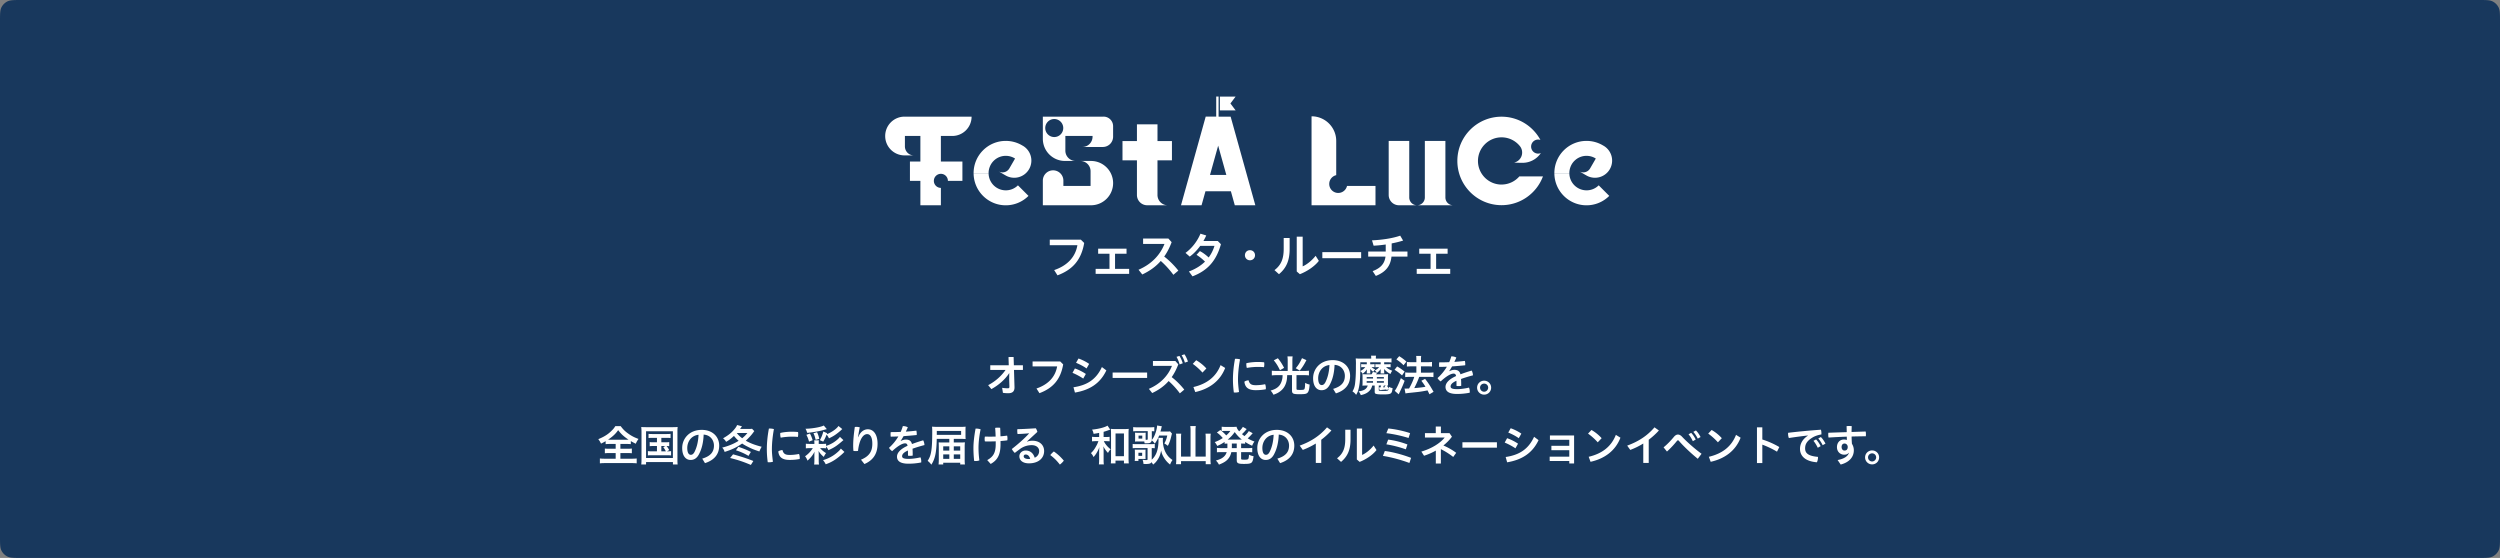 <svg xmlns="http://www.w3.org/2000/svg" width="932" height="208" fill="none"><rect width="100%" height="100%" fill="#808080" stroke="none"/><path fill="#18385D" d="M0 8.051C0 5.204 0 3.78.563 2.696A5 5 0 0 1 2.695.564C3.78 0 5.203 0 8.05 0h915.9c2.847 0 4.271 0 5.355.563a4.999 4.999 0 0 1 2.132 2.132C932 3.78 932 5.204 932 8.051V199.95c0 2.847 0 4.271-.563 5.355a4.997 4.997 0 0 1-2.132 2.132c-1.084.563-2.508.563-5.355.563H8.05c-2.847 0-4.271 0-5.355-.563a4.999 4.999 0 0 1-2.132-2.132C0 204.221 0 202.797 0 199.95V8.051Z"/><path fill="#fff" d="M528.154 100.237h5.166v-5.652h-4.23v-1.872h10.584v1.872h-4.284v5.652h5.256v1.872h-12.492v-1.872ZM516.598 93.775v-2.628a46.21 46.21 0 0 1-4.518.45l-.594-1.998c3.492-.144 7.614-.72 10.512-1.746l1.08 1.836c-1.332.414-2.79.774-4.266 1.062v3.024h5.886v1.89h-5.958c-.36 3.51-2.178 5.778-5.832 7.2l-1.188-1.782c3.006-1.152 4.446-2.772 4.788-5.418h-6.444v-1.89h6.534ZM492.964 93.991h14.472v2.268h-14.472v-2.268ZM478.564 88.735h2.214v4.122c0 4.176-1.188 7.056-3.978 9.36l-1.674-1.512c2.556-1.944 3.438-4.338 3.438-7.974v-3.996Zm4.86-.504h2.214v11.07c1.494-.648 3.348-2.07 4.824-3.942l1.206 1.89c-1.566 2.034-4.338 3.906-7.074 4.968l-1.17-1.008V88.231ZM465.982 93.271c1.08 0 1.89.81 1.89 1.89 0 1.044-.81 1.872-1.89 1.872a1.848 1.848 0 0 1-1.872-1.872c0-1.08.792-1.89 1.872-1.89ZM452.752 91.669h-5.31c-1.17 1.602-2.502 2.97-3.906 3.996l-1.584-1.386c2.43-1.764 4.446-4.41 5.58-7.164l2.16.666a24.344 24.344 0 0 1-1.044 2.052h5.328l1.188 1.206c-1.8 6.426-5.148 9.9-10.602 11.988l-1.332-1.818c2.448-.918 4.428-2.142 5.994-3.672a18.133 18.133 0 0 0-3.168-2.538l1.26-1.386c1.044.522 2.214 1.386 3.276 2.376a13.903 13.903 0 0 0 2.16-4.32ZM439.288 100.885l-1.854 1.566a32.28 32.28 0 0 0-4.698-5.166c-1.89 2.16-4.176 3.762-6.894 5.04l-1.404-1.764c4.716-2.016 8.028-5.4 9.684-9.63h-7.974v-2.016h9.414l1.224 1.368c-.774 2.07-1.692 3.834-2.772 5.364 1.872 1.422 3.744 3.312 5.274 5.238ZM408.454 100.237h5.166v-5.652h-4.23v-1.872h10.584v1.872h-4.284v5.652h5.256v1.872h-12.492v-1.872ZM402.946 89.347l1.242 1.224c-1.08 6.354-4.32 9.972-9.954 12.078l-1.242-1.962c4.824-1.638 7.902-4.788 8.658-9.27h-10.296v-2.07h11.592ZM406.718 60.005c4.556 0 8.251 3.7 8.251 8.26s-3.695 8.258-8.251 8.258H388.77v-9.19a3.834 3.834 0 0 1 3.829-3.833 3.834 3.834 0 0 1 3.83 3.834v1.99h10.137V63.84a3.838 3.838 0 0 0-2.934-3.73 3.802 3.802 0 0 0-.896-.104h3.982ZM436.9 59.784V52.58h-5.386v-6.22h-7.663v6.22h-5.386v7.203h5.386V72.69a3.83 3.83 0 0 0 3.829 3.834h7.66c-.309 0-.609-.04-.896-.104a3.834 3.834 0 0 1-2.934-3.73V59.784h5.39ZM458.702 38.574l1.939-2.573h-5.86v5.147h5.86l-1.939-2.574Z"/><path fill="#fff" d="M460.326 76.523h7.663l-9.207-33.04h-4.49V36h-.887v7.481h-3.921l-9.207 33.041h7.664l1.456-5.22h9.477l1.456 5.22h-.004Zm-9.238-11.302 3.043-10.924 3.043 10.924h-6.086ZM525.367 73.612v-21.07h-7.664V72.69a3.831 3.831 0 0 0 3.83 3.834h6.742a2.909 2.909 0 0 1-2.908-2.912Z"/><path fill="#fff" d="M538.845 73.612v-21.07h-7.663v21.07a2.912 2.912 0 0 1-2.909 2.912h13.48a2.909 2.909 0 0 1-2.908-2.912ZM374.963 70.959a6.421 6.421 0 0 1-6.416-6.425h-5.586c0 6.63 5.368 12.002 11.989 12.002a11.96 11.96 0 0 0 8.472-3.508l-3.934-3.938a6.391 6.391 0 0 1-4.525 1.869Z"/><path fill="#fff" d="m381.31 54.345-.396-.23a11.935 11.935 0 0 0-5.964-1.587c-6.621 0-11.989 5.373-11.989 12.002h5.586c0-.443.043-.878.13-1.295v-.017c.022-.1.044-.196.07-.296 0-.013.008-.026.013-.043.022-.087.048-.174.074-.261.008-.026.017-.048.026-.074.026-.074.048-.152.078-.226l.039-.105c.026-.06.048-.126.074-.187.017-.043.039-.087.057-.13a2.13 2.13 0 0 1 .069-.156c.026-.048.052-.1.074-.148l.065-.13c.031-.053.061-.11.091-.162.022-.034.04-.073.061-.108.035-.057.074-.113.109-.17.017-.03.039-.06.057-.091l.13-.183a.723.723 0 0 0 .048-.07c.048-.064.1-.125.148-.186.013-.017.026-.035.043-.052.052-.065.109-.13.165-.196l.035-.039c.061-.065.122-.13.187-.195l.026-.027c.07-.07.139-.134.209-.2l.013-.013c.069-.065.143-.13.221-.19l.013-.014a6.367 6.367 0 0 1 4.074-1.47h.013c1.147 0 2.225.305 3.16.835l.295.174-2.125 3.678a2.966 2.966 0 0 1-4.056 1.082l2.569 1.487.1.056a6.387 6.387 0 0 0 8.733-2.334 6.399 6.399 0 0 0-2.33-8.742l.005.013ZM591.471 70.959a6.421 6.421 0 0 1-6.416-6.425h-5.586c0 6.63 5.368 12.002 11.989 12.002a11.96 11.96 0 0 0 8.472-3.508l-3.934-3.938a6.391 6.391 0 0 1-4.525 1.869Z"/><path fill="#fff" d="m597.817 54.345-.395-.23a11.935 11.935 0 0 0-5.964-1.587c-6.621 0-11.989 5.373-11.989 12.002h5.586c0-.443.043-.878.13-1.295v-.017c.022-.1.043-.196.07-.296 0-.013.008-.026.013-.043.021-.087.047-.174.074-.261.008-.026.017-.048.026-.074.026-.074.047-.152.073-.226l.04-.105c.026-.06.047-.126.074-.187.017-.043.039-.087.056-.13.022-.052.043-.104.07-.156a157.667 157.667 0 0 1 .139-.278c.03-.053.061-.11.091-.161.022-.035.039-.074.061-.11.035-.056.074-.112.108-.169.018-.03.04-.06.057-.091l.13-.183a.578.578 0 0 0 .048-.07c.048-.064.1-.125.148-.186.013-.017.026-.035.044-.052.052-.065.108-.13.165-.196.013-.013.021-.026.034-.039.061-.065.122-.13.187-.195a.639.639 0 0 0 .026-.027c.07-.07.14-.134.209-.2l.013-.013c.074-.065.144-.13.222-.19l.013-.014a6.363 6.363 0 0 1 4.073-1.47h.013a6.38 6.38 0 0 1 3.16.835l.296.174-2.126 3.678a2.965 2.965 0 0 1-4.056 1.082l2.57 1.487.1.056a6.387 6.387 0 0 0 8.733-2.334 6.399 6.399 0 0 0-2.33-8.742l.008.013ZM502.164 69.325a3.354 3.354 0 0 1-6.624-.752 3.36 3.36 0 0 1 2.604-3.273V52.55c0-5.077-4.117-9.194-9.199-9.194v33.172h23.839v-7.203H502.16h.004ZM559.78 68.807c-4.855 0-8.794-3.943-8.794-8.803 0-4.86 3.939-8.803 8.794-8.803a8.72 8.72 0 0 1 4.482 1.23 8.898 8.898 0 0 1 2.295 1.97l.057.07a3.833 3.833 0 0 1-2.091 6.125c-.287.069 2.934.104 2.934.104h.148a8.23 8.23 0 0 0 6.833-3.643 2.617 2.617 0 0 1-3.638-2.413 2.62 2.62 0 0 1 3.469-2.478c-2.787-5.155-8.229-8.663-14.493-8.663-9.098 0-16.475 7.385-16.475 16.492 0 9.107 7.377 16.493 16.475 16.493 7.068 0 13.097-4.46 15.436-10.724h-8.803a8.762 8.762 0 0 1-6.633 3.03l.004.013ZM355.017 50.686c3.973 0 7.194-3.225 7.194-7.203h-24.995c-3.986 0-7.216 3.235-7.216 7.225 0 3.99 3.23 7.225 7.216 7.225h3.482c-.27 0-.53-.035-.783-.091a3.349 3.349 0 0 1-2.564-3.26v-3.9h5.768v9.537h-3.895v7.203h3.895v9.103h7.642v-6.482a2.618 2.618 0 0 1-2.617-2.62 2.62 2.62 0 0 1 2.617-2.622 2.62 2.62 0 0 1 2.617 2.621h5.408V60.22h-8.029v-9.537h4.26v.004ZM411.413 43.482H388.77v8.26c0 4.564 3.694 8.258 8.25 8.258h3.978c-.309 0-.609-.039-.896-.104a3.834 3.834 0 0 1-2.934-3.73v-5.485h10.137v.278a3.838 3.838 0 0 1-2.934 3.73c-.287.069-.587.104-.896.104h7.66a3.83 3.83 0 0 0 3.829-3.834v-3.921a3.558 3.558 0 0 0-3.555-3.56l.004.004Zm-18.388 7.611a3.359 3.359 0 0 1-3.356-3.36 3.359 3.359 0 0 1 3.356-3.36 3.359 3.359 0 0 1 3.356 3.36 3.359 3.359 0 0 1-3.356 3.36ZM697.926 167.921c1.456 0 2.608 1.136 2.608 2.592a2.588 2.588 0 0 1-2.608 2.608 2.602 2.602 0 0 1-2.624-2.608c0-1.456 1.168-2.592 2.624-2.592Zm0 1.088c-.832 0-1.52.656-1.52 1.504 0 .832.656 1.52 1.52 1.52.816 0 1.504-.688 1.504-1.52 0-.848-.656-1.504-1.504-1.504ZM689.283 168.849l-.064-.032c-.432.512-.992.688-1.728.688-1.36 0-2.672-1.024-2.672-2.816 0-1.6.992-2.832 2.608-2.832.384 0 .736.064 1.088.16a38.509 38.509 0 0 1-.032-1.232c-2.288.08-4.56.192-6.8.336a5.115 5.115 0 0 1-.112-1.12c0-.24.016-.464.048-.672 2.256-.08 4.544-.16 6.848-.224-.016-.752-.032-1.488-.064-2.24a9.406 9.406 0 0 1 1.92 0c-.032.72-.048 1.456-.064 2.176 1.776-.064 3.536-.112 5.264-.176.064.32.096.672.096 1.008 0 .272-.016.528-.048.768-1.744.016-3.52.048-5.296.096.016.912.048 1.808.128 2.72.448.688.704 1.536.704 2.416 0 2.544-1.744 4.496-4.896 5.312l-1.152-1.68c2.416-.448 3.776-1.376 4.224-2.656Zm-2.736-2.208c0 .864.528 1.328 1.056 1.328.832 0 1.232-.512 1.232-1.344 0-.72-.528-1.28-1.2-1.28-.672 0-1.088.528-1.088 1.296ZM676.051 164.353l.976-.544c.608.608 1.264 1.568 1.712 2.512l-1.072.608c-.48-1.008-1.04-1.904-1.616-2.576Zm1.792-.88.976-.544c.592.576 1.2 1.44 1.728 2.448l-1.056.592c-.448-.944-1.104-1.92-1.648-2.496Zm-3.856-1.056-.016-.064c-2.16.24-4.704.576-7.088.944a4.674 4.674 0 0 1-.288-1.632c0-.112 0-.224.016-.32 3.76-.448 7.92-.848 12.224-1.152.128.368.192.864.192 1.328 0 .16 0 .304-.016.448-1.12.16-2.352.56-3.232 1.088-2.16 1.296-2.832 2.528-2.832 4.112 0 1.76 1.136 2.832 4.784 3.152.016.08.016.176.016.256 0 .608-.176 1.344-.416 1.76-4.304-.336-6.288-2.336-6.288-5.008 0-1.744.848-3.568 2.944-4.912ZM656.995 159.297v4.544a30.593 30.593 0 0 1 6.336 2.816l-.864 1.728c-1.744-1.056-3.744-1.984-5.472-2.624v6.88h-2v-13.344h2ZM636.819 161.649l1.28-1.36a15.392 15.392 0 0 1 3.792 3.072l-1.456 1.536a22.148 22.148 0 0 0-3.616-3.248Zm.928 10.512-.688-1.872c5.088-1.2 8.464-3.872 10.128-8.176l1.712 1.056c-1.856 4.864-5.904 7.824-11.152 8.992ZM621.443 168.337l-1.264-1.568c1.392-1.12 2.752-2.56 3.856-3.904.48-.576.992-.864 1.504-.864.496 0 1.008.256 1.488.768 1.776 1.904 4.72 4.512 7.312 6.4l-1.408 1.872c-2.528-2.048-5.408-4.784-6.96-6.608-.16-.192-.288-.288-.416-.288-.144 0-.288.112-.448.304-.912 1.152-2.384 2.752-3.664 3.888Zm8.032-6.432.992-.544c.592.592 1.248 1.568 1.696 2.496l-1.072.624c-.48-1.008-1.04-1.92-1.616-2.576Zm1.792-.896.976-.544c.592.576 1.216 1.456 1.728 2.464l-1.056.592c-.448-.96-1.104-1.92-1.648-2.512ZM614.645 163.937v8.64h-2.032v-7.232a27.807 27.807 0 0 1-4.848 2.384l-1.152-1.6c4.064-1.488 7.408-3.568 10.176-6.816l1.648 1.168a27.422 27.422 0 0 1-3.792 3.456ZM592.021 161.649l1.279-1.36a15.396 15.396 0 0 1 3.793 3.072l-1.457 1.536a22.144 22.144 0 0 0-3.615-3.248Zm.927 10.512-.688-1.872c5.088-1.2 8.464-3.872 10.128-8.176l1.713 1.056c-1.856 4.864-5.905 7.824-11.153 8.992ZM585.029 167.841h-6.672v-1.648h6.672v-2.24h-7.216v-1.616h9.008v10.448h-1.792v-.928h-7.312v-1.616h7.312v-2.4ZM562.277 161.249l.912-1.6c1.28.448 2.752 1.152 3.968 2.016l-.96 1.696c-1.248-.896-2.704-1.6-3.92-2.112Zm-1.328 3.744.896-1.632c1.296.432 2.864 1.216 4.08 2.048l-.976 1.728c-1.232-.848-2.784-1.648-4-2.144Zm.912 7.36-.544-1.984c5.008-.736 8.464-2.864 10.592-7.536l1.664 1.248c-2.32 4.944-6.32 7.36-11.712 8.272ZM545.188 164.881h12.864v2.016h-12.864v-2.016ZM537.157 167.441v5.376h-1.888v-4.832a23.34 23.34 0 0 1-4.384 1.92l-1.008-1.552c3.984-1.184 6.992-3.136 8.704-5.232h-7.36v-1.648h4.032v-2.464h1.92v2.464h3.2l.912 1.328c-.88 1.2-1.968 2.304-3.184 3.28 1.536.64 3.328 1.632 4.768 2.736l-1.104 1.536a27.541 27.541 0 0 0-4.608-2.912ZM516.837 161.489l.72-1.744c2.352.208 5.504.848 8.128 1.728l-.576 1.808c-2.576-.816-5.712-1.488-8.272-1.792Zm0 4.16.672-1.76c2.128.24 4.784.88 7.184 1.808l-.592 1.808c-2.432-.848-5.008-1.504-7.264-1.856Zm-1.28 4.304.704-1.824c2.928.368 6.56 1.328 9.792 2.56l-.624 1.904c-3.312-1.232-6.816-2.144-9.872-2.64ZM501.509 160.209h1.968v3.664c0 3.712-1.056 6.272-3.536 8.32l-1.488-1.344c2.272-1.728 3.056-3.856 3.056-7.088v-3.552Zm4.32-.448h1.968v9.84c1.328-.576 2.976-1.84 4.288-3.504l1.072 1.68c-1.392 1.808-3.856 3.472-6.288 4.416l-1.04-.896v-11.536ZM492.562 163.937v8.64h-2.032v-7.232a27.807 27.807 0 0 1-4.848 2.384l-1.152-1.6c4.064-1.488 7.408-3.568 10.176-6.816l1.648 1.168a27.422 27.422 0 0 1-3.792 3.456ZM477.217 172.657l-1.024-1.68c3.056-.912 4.368-2.448 4.368-4.864 0-1.936-1.264-3.92-3.84-4.096-.112 3.072-.752 5.408-1.68 7.2-.816 1.648-1.904 2.256-3.184 2.256-1.76 0-3.136-1.44-3.136-4.464 0-3.504 2.688-6.752 7.28-6.752 4.032 0 6.512 2.544 6.512 5.872s-1.952 5.456-5.296 6.528Zm-3.904-4.176c.832-1.664 1.376-3.712 1.504-6.4-2.864.32-4.208 2.752-4.208 4.912 0 2 .704 2.56 1.296 2.56.512 0 .944-.208 1.408-1.072ZM456.53 165.425v-.688c-.912.64-1.504.96-2.752 1.52a5.982 5.982 0 0 0-.928-1.44c1.2-.448 1.936-.832 3.008-1.52-.896-1.008-1.424-1.504-2.208-2.048l1.296-.944c.256.208.256.208.496.4v-1.632c.304.048.736.08 1.28.08h2.912c.736 0 .976-.016 1.344-.064.16.624.368.992.976 1.712.512-.496.608-.592.912-.992.224-.288.272-.336.336-.464.08-.144.08-.144.128-.208l1.44.816a16.22 16.22 0 0 0-.608.72c-.288.32-.768.816-1.152 1.168.416.352.576.48.912.736.688-.608 1.264-1.28 1.632-1.872l1.456.8c-.096.096-.128.144-.448.496-.416.48-.864.928-1.408 1.424.848.496 1.36.752 2.512 1.184-.352.464-.464.656-.88 1.568-1.296-.608-1.744-.864-2.592-1.424v.672c-.48-.048-.752-.064-1.504-.064v1.696h2.48c.784 0 1.184-.016 1.664-.096v1.664c-.48-.064-.944-.08-1.664-.08h-2.48v2.336c0 .32.016.368.24.416.208.064.48.08 1.008.08.864 0 1.248-.08 1.408-.304.144-.176.24-.688.288-1.568.608.32 1.088.464 1.696.56-.336 2.656-.624 2.88-3.632 2.88-2.128 0-2.64-.256-2.64-1.36v-3.04h-2.016c-.208.944-.512 1.632-.976 2.256-.784 1.04-1.712 1.664-3.648 2.416-.288-.592-.624-1.024-1.12-1.536 1.472-.416 2.208-.768 2.912-1.392.544-.496.864-.992 1.104-1.744h-2c-.72 0-1.136.016-1.648.08v-1.664c.48.08.88.096 1.648.096h2.24c.016-.208.016-.32.016-.48v-1.216c-.48.016-.656.032-1.04.064Zm2.144-4.768h-2.288c-.288 0-.608.016-.928.064.816.688 1.168 1.024 1.68 1.6.672-.592 1.072-1.024 1.536-1.664Zm.56 4.704v1.344c0 .144-.016.192-.016.352h1.84v-1.696h-1.824Zm-1.152-1.472h4.88c-1.104-.896-1.792-1.632-2.656-2.816-.864 1.216-1.536 1.92-2.64 2.816h.416ZM443.841 170.209v-9.776c0-.592-.032-1.104-.112-1.584h2.064c-.08.528-.112.976-.112 1.584v9.776h3.809v-7.04c0-.608-.033-1.04-.081-1.504h1.952c-.064.544-.095.976-.095 1.504v7.936c0 .72.032 1.296.112 1.936h-1.888v-1.12h-9.201v1.12h-1.872c.064-.608.096-1.104.096-1.888v-7.936c0-.528-.032-1.072-.096-1.552h1.953c-.064.432-.081.848-.081 1.536v7.008h3.552ZM431.826 163.249h1.728a5.576 5.576 0 0 0-.048.816c0 2.176.576 4.112 1.648 5.584.512.688.976 1.136 1.952 1.84-.496.752-.56.88-.896 1.696a9.133 9.133 0 0 1-2.176-2.384c-.64-1.008-.928-1.712-1.152-2.816-.32 1.488-.624 2.32-1.264 3.296-.528.832-.992 1.344-1.744 1.92a4.545 4.545 0 0 0-.624-.912c-.16.352-.336.464-.784.576-.272.064-.736.112-1.264.112-.192 0-.448 0-.912-.032-.048-.608-.112-.928-.336-1.552.512.08 1.056.128 1.376.128.384 0 .48-.064.48-.352v-4.128h-4.048c-.704 0-1.072.016-1.504.064v-1.6c.448.064.784.08 1.52.08h5.088c.752 0 1.216-.032 1.632-.08v1.6a16.461 16.461 0 0 0-1.136-.064v4.336a6.801 6.801 0 0 0 1.792-2.624c.48-1.232.736-2.848.736-4.608a4.68 4.68 0 0 0-.064-.896Zm3.328-.88h-3.024c-.48 1.248-.928 2.08-1.616 3.008-.384-.544-.736-.912-1.152-1.216-.112.496-.256.72-.576.896-.288.16-.672.208-1.568.208-.112 0-.304 0-.528-.016a6.419 6.419 0 0 0-.096-.656c-.128-.016-.224-.016-.288-.016h-1.936c-.56 0-.928.016-1.248.048.032-.336.048-.672.048-1.184v-.976c0-.496-.016-.848-.048-1.168.32.032.688.048 1.248.048h1.52c.576 0 .928-.016 1.232-.048-.032.352-.032.544-.032 1.04v1.6c.176.016.304.016.352.016.352 0 .432-.064.432-.336v-2.88h-3.936c-.688 0-1.056.016-1.488.064v-1.584c.432.064.928.096 1.696.096h4.384c.768 0 1.328-.032 1.792-.096v1.584a11.528 11.528 0 0 0-.928-.064v2.96c0 .112 0 .192-.016.336.672-.8 1.168-1.808 1.584-3.216.272-.912.384-1.552.4-2.192l1.776.288c-.08.224-.112.368-.192.736-.048.208-.176.72-.336 1.232h2.336c.656 0 .96-.016 1.248-.064l.72.832c-.064.192-.064.192-.24.896-.352 1.552-.736 2.608-1.296 3.664-.704-.544-.848-.64-1.328-.896.544-.944.864-1.776 1.104-2.944Zm-10.704.016v1.136h1.392v-1.136h-1.392Zm-.048 9.44h-1.392c.064-.336.08-.704.08-1.28v-1.76c0-.512-.016-.832-.048-1.184.336.032.576.048 1.248.048h1.552c.672 0 .912-.016 1.232-.048-.016.288-.032.544-.032 1.088v1.376c0 .624 0 .784.032 1.056-.256-.016-.48-.032-.944-.032h-1.728v.736Zm0-3.04v1.152h1.392v-1.152h-1.392ZM409.762 162.913v-1.536c-.624.128-.992.192-2.064.368-.144-.688-.256-1.008-.576-1.584 2.384-.224 4.8-.848 5.76-1.488l1.008 1.488-.08.032c-.128.048-.128.048-.336.112-.016 0-.08.032-.176.064-.448.176-1.44.496-1.872.608v1.936h.912c.624 0 .976-.016 1.328-.08v1.696c-.4-.048-.768-.064-1.344-.064h-.8c.208.448.32.64.64 1.104.608.8 1.072 1.28 1.904 1.936-.464.448-.56.56-1.008 1.344-.752-.8-1.216-1.472-1.728-2.464.064.56.096 1.12.096 2v2.752c0 .96.016 1.456.096 1.984h-1.856c.064-.56.096-1.024.096-1.984v-2.608c0-.432.016-.768.08-1.856-.288.848-.496 1.28-1.088 2.288-.272.448-.496.752-1.072 1.44-.272-.608-.496-.944-.976-1.488.736-.656 1.344-1.472 1.952-2.608.432-.784.432-.784.832-1.84h-.944c-.592 0-1.008.032-1.44.08v-1.712c.448.064.816.08 1.456.08h1.2Zm6.096 8.8v1.04h-1.744c.048-.496.08-1.12.08-1.84v-9.376c0-.688-.032-1.2-.08-1.664.496.064.848.08 1.552.08h3.584c.64 0 1.072-.016 1.552-.08-.064.464-.08.928-.08 1.664v9.216c0 .816.032 1.488.096 2h-1.808v-1.04h-3.152Zm.016-10.128v8.48h3.136v-8.48h-3.136ZM391.538 169.649c.384-.464.848-.96 1.344-1.344 1.504 1.072 2.448 1.936 3.712 3.424a7.545 7.545 0 0 1-1.472 1.472c-1.216-1.552-2.16-2.48-3.584-3.552ZM382.833 164.609l.032.048a5.811 5.811 0 0 1 2.048-.352c2.624 0 4.336 1.568 4.336 3.84 0 2.608-2.048 4.592-5.664 4.592-2.32 0-3.568-1.136-3.568-2.64 0-1.072.912-2.144 2.336-2.144 1.68 0 2.88.992 3.376 2.688.928-.384 1.664-1.248 1.664-2.512 0-1.2-1.024-2.176-2.768-2.176-1.616 0-3.12.496-4.448 1.488-.56.416-1.232.912-1.856 1.408-.384-.336-.848-.928-1.12-1.456 2.272-1.76 4.656-3.856 6.448-5.808l-.016-.048a77.714 77.714 0 0 1-4.288.272 6.325 6.325 0 0 1-.08-1.808c2.032-.048 4.368-.176 6.88-.336.256.336.464.848.592 1.344l-3.904 3.6Zm1.216 6.464c-.272-1.072-.928-1.632-1.664-1.632-.464 0-.752.288-.752.688 0 .544.64.992 1.808.992.24 0 .464-.016.608-.048ZM371.202 165.569v-1.04c-.88.032-1.76.048-2.624.048-.48 0-.944 0-1.408-.016a3.946 3.946 0 0 1-.096-.896c0-.304.032-.608.096-.912.656.016 1.312.032 1.984.032.672 0 1.344-.016 2.016-.032a54.66 54.66 0 0 0-.176-3.232 5.677 5.677 0 0 1 1.024-.096c.272 0 .544.016.848.064.064 1.088.096 2.096.112 3.168a38.144 38.144 0 0 0 2.48-.256c.08.304.128.656.128 1.024 0 .256-.016.512-.064.736-.816.112-1.664.192-2.528.256v1.2c0 3.92-1.12 5.92-3.664 7.344l-1.296-1.44c2.272-1.248 3.168-2.752 3.168-5.952Zm-7.504-5.792h.224c.544 0 1.12.096 1.648.272-.544 2.608-.784 5.104-.784 6.88 0 1.792.144 3.28.32 4.704-.384.16-.88.24-1.344.24-.208 0-.4-.016-.592-.048a42.219 42.219 0 0 1-.272-4.864c0-1.904.288-4.48.8-7.184ZM353.906 164.961v-1.344h-4.688c-.096 4.992-.608 7.472-2.016 9.616a6.49 6.49 0 0 0-1.376-1.424c.8-1.264 1.136-2.192 1.376-3.824.24-1.568.336-3.68.336-7.152 0-.784-.016-1.232-.08-1.776.512.048 1.12.08 2.048.08h8.672c.768 0 1.28-.016 1.808-.08-.032.4-.048.688-.048 1.408v1.84c0 .592.016 1.056.048 1.36a27.042 27.042 0 0 0-1.712-.048h-2.704v1.344h2.272c.816 0 1.424-.016 1.872-.064a17.39 17.39 0 0 0-.08 1.824v4.608c0 .848.032 1.344.096 1.824h-1.76v-.64h-6.336v.64h-1.744c.064-.496.096-1.136.096-1.936v-4.576c0-.512-.016-1.248-.048-1.728.544.032.992.048 1.808.048h2.16Zm0 1.44h-2.272v1.584h2.272v-1.584Zm0 2.992h-2.272v1.664h2.272v-1.664Zm1.664 1.664h2.4v-1.664h-2.4v1.664Zm0-3.072h2.4v-1.584h-2.4v1.584Zm-6.336-5.872h9.072v-1.456h-9.072v1.456ZM335.762 164.353l.048.048c.624-.352 1.36-.528 1.872-.528 1.312 0 2 .512 2.304 1.664a58.021 58.021 0 0 1 4.176-1.392c.288.496.448 1.168.48 1.776a52.156 52.156 0 0 0-4.448 1.36c.048.8.064 1.632.064 2.56-.32.064-.64.096-.976.096-.272 0-.544-.016-.784-.064 0-.752 0-1.344-.032-1.92-1.792.8-2.16 1.52-2.16 2.144 0 .592.528.976 2.368.976 1.376 0 2.992-.224 4.48-.576.192.416.288.96.288 1.504 0 .128 0 .272-.016.4a23.82 23.82 0 0 1-4.752.464c-2.928 0-4.272-.928-4.272-2.624 0-1.264 1.024-2.752 3.936-4.048-.112-.656-.368-.912-.944-.912-.96 0-2.608.88-4.8 2.912-.448-.304-.896-.752-1.168-1.248a18.065 18.065 0 0 0 3.488-4.24c-.992.048-1.936.064-2.848.08a4.922 4.922 0 0 1-.064-.848c0-.288.016-.592.064-.848 1.2 0 2.448-.016 3.712-.08.32-.688.576-1.424.8-2.16h.096c.56 0 1.232.144 1.76.448-.224.544-.48 1.088-.736 1.616a79.246 79.246 0 0 0 3.92-.368c.096.368.144.784.144 1.216 0 .128 0 .272-.016.416-1.6.16-3.264.304-4.896.416-.368.64-.72 1.248-1.088 1.76ZM322.258 172.993l-1.28-1.616c3.12-1.296 4.224-3.12 4.224-5.968 0-2.448-.8-3.568-1.92-3.568-1.088 0-2.08 1.024-2.72 2.928a16.164 16.164 0 0 0-.688 3.328c-.272.048-.56.064-.848.064-.304 0-.592-.016-.864-.064a19.21 19.21 0 0 1-.096-2.064c0-1.648.192-4 .608-6.848.176-.032.384-.048.608-.048.416 0 .88.064 1.232.176-.336 1.68-.528 2.816-.624 3.648h.08c.688-1.92 2.096-2.928 3.552-2.928 2.112 0 3.632 1.92 3.632 5.392 0 3.6-1.504 6.096-4.896 7.568ZM307.97 166.465v.688c-.4-.064-.72-.08-1.408-.08h-.832c.864.912 1.312 1.296 2.224 1.84-.384.528-.544.8-.848 1.424-.928-.8-1.44-1.36-1.952-2.24.048.592.064 1.024.064 1.408v2.16c0 .624.032 1.072.096 1.504h-1.808c.064-.448.096-.848.096-1.52v-1.872c0-.608 0-.608.064-1.392-.656 1.28-1.392 2.224-2.624 3.344-.288-.736-.48-1.072-.912-1.632a10.363 10.363 0 0 0 1.616-1.392c.544-.592.96-1.136 1.264-1.632h-1.12c-.656 0-1.04.016-1.472.08v-1.744c.4.064.704.08 1.472.08h1.712v-.208c0-.528-.016-.784-.08-1.136h1.776c-.064.304-.08.576-.08 1.136v.208h1.36c.688 0 1.024-.016 1.392-.064v.816c1.632-.56 2.848-1.232 4.016-2.208.528-.448.88-.8 1.136-1.168l1.312 1.216c-.128.096-.288.24-.608.512-.448.4-1.52 1.264-2.032 1.616-.848.592-1.568.992-2.96 1.616-.32-.64-.496-.944-.864-1.36Zm4.608-7.664 1.424 1.152c-.272.24-.272.24-.56.512a19.427 19.427 0 0 1-1.648 1.344c-.848.624-1.408.944-2.752 1.616-.288-.608-.56-1.04-.88-1.392-.496 1.216-.752 1.76-1.264 2.608l-1.248-.544c.656-1.216.96-1.984 1.28-3.232l1.44.624-.144.384c1.792-.688 3.744-2.064 4.352-3.072Zm-5.472-.176 1.136 1.36c-.352.08-.352.08-1.872.496-1.52.368-2.88.608-5.44.896-.256-.784-.352-1.024-.64-1.568.112.016.192.016.256.016 1.296 0 3.744-.32 5.04-.672.736-.192 1.136-.32 1.52-.528Zm-6.496 3.472 1.344-.48c.448.864.688 1.472 1.008 2.496l-1.36.528c-.288-1.056-.528-1.696-.992-2.544Zm12.864 5.136 1.328 1.248c-.224.208-.256.24-.56.544-.672.64-1.872 1.632-2.752 2.224-1.2.816-2.16 1.296-3.664 1.84a6.3 6.3 0 0 0-.992-1.536c1.984-.592 3.744-1.536 5.232-2.832.72-.608 1.088-.992 1.408-1.488Zm-8.048-3.632-1.36.368c-.256-1.168-.432-1.696-.816-2.448l1.344-.4c.448.992.592 1.408.832 2.48ZM286.642 159.777c.128-.016.272-.016.416-.016.464 0 .96.064 1.456.208-.56 3.104-.752 5.584-.752 7.6 0 1.248.16 2.928.384 4.576a5.243 5.243 0 0 1-1.408.192c-.192 0-.368-.016-.528-.032a37.522 37.522 0 0 1-.336-4.72c0-2.192.192-4.672.768-7.808Zm11.232 9.456c.176.368.272.96.272 1.44 0 .16-.016.32-.032.448a19.7 19.7 0 0 1-3.728.336c-2.752 0-4-1.008-4.24-3.168.384-.288 1.04-.496 1.568-.512.352 1.488 1.184 1.824 2.688 1.824.96 0 2.16-.096 3.472-.368Zm-6.992-7.824c1.28-.32 2.992-.464 4.304-.464.784 0 1.68.048 2.32.128.048.208.064.464.064.736 0 .384-.048.768-.128 1.088-.576-.08-1.392-.112-2.224-.112-1.264 0-2.896.128-4.16.384-.128-.368-.192-.864-.192-1.36 0-.128 0-.272.016-.4ZM280.354 159.841l.848.88c-.08.096-.08.096-.384.512-.64.912-1.76 2.128-2.784 3.056 1.552.912 3.504 1.664 5.92 2.256a11.892 11.892 0 0 0-.864 1.76c-1.984-.656-2.704-.944-4.144-1.664-1.024-.512-1.68-.88-2.272-1.296-2.128 1.472-3.792 2.272-6.544 3.136-.16-.656-.416-1.088-.896-1.616 2.24-.544 4.288-1.376 6.128-2.528-.624-.528-1.024-.96-1.744-1.824-1.136 1.056-1.872 1.616-2.928 2.208-.272-.512-.64-.928-1.136-1.328 1.92-1.072 3.2-2.08 4.304-3.456.512-.624.752-1.024.928-1.488l1.808.464c-.304.464-.416.624-.72 1.008h3.088c.608 0 1.024-.016 1.392-.08Zm-5.68 1.584c.56.736 1.088 1.248 2.016 1.952.88-.736 1.216-1.056 1.936-1.952h-3.952Zm5.248 7.056-.88 1.472c-1.552-.912-2.912-1.52-4.688-2.096l.928-1.28c2.192.752 3.072 1.12 4.64 1.904Zm.928 3.376-.928 1.472c-2.864-1.216-4.752-1.84-7.744-2.592l1.104-1.36c2.944.8 5.392 1.6 7.568 2.48ZM262.818 172.657l-1.024-1.68c3.056-.912 4.368-2.448 4.368-4.864 0-1.936-1.264-3.92-3.84-4.096-.112 3.072-.752 5.408-1.68 7.2-.816 1.648-1.904 2.256-3.184 2.256-1.76 0-3.136-1.44-3.136-4.464 0-3.504 2.688-6.752 7.28-6.752 4.032 0 6.512 2.544 6.512 5.872s-1.952 5.456-5.296 6.528Zm-3.904-4.176c.832-1.664 1.376-3.712 1.504-6.4-2.864.32-4.208 2.752-4.208 4.912 0 2 .704 2.56 1.296 2.56.512 0 .944-.208 1.408-1.072ZM244.914 163.233h-1.728c-.672 0-.976.016-1.408.08v-1.584c.416.064.72.08 1.408.08h5.328c.72 0 1.072-.016 1.472-.08v1.584c-.432-.064-.752-.08-1.456-.08h-1.984v1.648h1.6c.688 0 .976-.016 1.344-.08v1.552a6.28 6.28 0 0 0-1.008-.08c.384.448.72.96.992 1.52l-.848.464c.768 0 1.072-.016 1.552-.08v1.616c-.448-.064-.864-.08-1.488-.08h-5.68c-.704 0-1.04.016-1.472.08v-1.616c.448.064.784.08 1.472.08h1.904v-1.984h-1.344c-.672 0-.96.016-1.36.08v-1.552c.368.064.656.08 1.36.08h1.344v-1.648Zm1.632 3.04v1.984h1.68c-.32-.656-.592-1.104-.976-1.568l.816-.416h-1.52Zm-7.392 4.848v-10.048c0-.688-.032-1.264-.096-1.888.512.048.992.064 1.84.064h9.888c.768 0 1.264-.016 1.84-.08-.064.576-.08 1.088-.08 1.888v10.064c0 1.056.016 1.552.08 2.032h-1.76v-.896H240.85v.896h-1.792c.064-.464.096-.992.096-2.032Zm1.696-10.352v9.968h10v-9.968h-10ZM229.522 165.505h-2.032c-.768 0-1.296.032-1.712.08v-1.12c-.752.432-1.04.592-1.712.912-.464-.896-.464-.896-1.024-1.664 1.488-.592 2.752-1.28 3.776-2.08.528-.4 1.248-1.088 1.744-1.632.32-.368.48-.592.832-1.136h2c.88 1.2 1.648 1.952 2.8 2.768 1.296.928 2.336 1.456 3.84 2-.56.816-.752 1.152-1.008 1.792a20.933 20.933 0 0 1-1.856-.992v1.152c-.448-.048-.944-.08-1.664-.08h-2.224v1.792h2.56c.8 0 1.312-.032 1.712-.08v1.76c-.432-.048-.96-.08-1.728-.08h-2.544v2.112h4.08c.848 0 1.52-.032 2-.096v1.824a16.607 16.607 0 0 0-1.968-.096h-9.792c-.8 0-1.44.032-1.968.096v-1.824c.448.064 1.12.096 2 .096h3.888v-2.112h-2.304c-.768 0-1.296.032-1.728.08v-1.76c.48.064.96.08 1.728.08h2.304v-1.792Zm-2.16-1.584h6.224c.32 0 .432 0 .736-.016-1.728-1.136-2.736-2.064-3.872-3.552-.912 1.344-2.032 2.4-3.776 3.552.304.016.448.016.688.016ZM553.287 141.921c1.456 0 2.608 1.136 2.608 2.592a2.588 2.588 0 0 1-2.608 2.608 2.602 2.602 0 0 1-2.624-2.608c0-1.456 1.168-2.592 2.624-2.592Zm0 1.088c-.832 0-1.52.656-1.52 1.504 0 .832.656 1.52 1.52 1.52.816 0 1.504-.688 1.504-1.52 0-.848-.656-1.504-1.504-1.504ZM540.247 138.353l.048.048c.624-.352 1.36-.528 1.872-.528 1.312 0 2 .512 2.304 1.664a58.021 58.021 0 0 1 4.176-1.392c.288.496.448 1.168.48 1.776a52.156 52.156 0 0 0-4.448 1.36c.048.8.064 1.632.064 2.56-.32.064-.64.096-.976.096-.272 0-.544-.016-.784-.064 0-.752 0-1.344-.032-1.92-1.792.8-2.16 1.52-2.16 2.144 0 .592.528.976 2.368.976 1.376 0 2.992-.224 4.48-.576.192.416.288.96.288 1.504 0 .128 0 .272-.016.4a23.82 23.82 0 0 1-4.752.464c-2.928 0-4.272-.928-4.272-2.624 0-1.264 1.024-2.752 3.936-4.048-.112-.656-.368-.912-.944-.912-.96 0-2.608.88-4.8 2.912-.448-.304-.896-.752-1.168-1.248a18.065 18.065 0 0 0 3.488-4.24c-.992.048-1.936.064-2.848.08a4.922 4.922 0 0 1-.064-.848c0-.288.016-.592.064-.848 1.2 0 2.448-.016 3.712-.08.32-.688.576-1.424.8-2.16h.096c.56 0 1.232.144 1.76.448-.224.544-.48 1.088-.736 1.616a79.246 79.246 0 0 0 3.92-.368c.096.368.144.784.144 1.216 0 .128 0 .272-.016.416-1.6.16-3.264.304-4.896.416-.368.64-.72 1.248-1.088 1.76ZM523.959 146.673l-.336-1.824c.24.016.352.016.528.016.24 0 .624-.016 1.152-.032.8-1.408 1.456-2.832 1.936-4.336h-1.68c-.64 0-1.2.032-1.696.096v-1.76c.448.064.976.096 1.712.096h2.448v-2.352h-1.872c-.624 0-1.152.032-1.664.08v-1.728c.4.064.944.096 1.68.096h1.856v-.688c0-.848-.016-1.248-.08-1.648h1.872c-.064.464-.08.832-.08 1.648v.688h2.512c.672 0 1.12-.032 1.6-.096v1.728c-.432-.064-.864-.08-1.584-.08h-2.528v2.352h3.024c.64 0 1.152-.032 1.632-.096v1.76a12.277 12.277 0 0 0-1.632-.096h-3.68c-.096.272-.096.272-.32.864-.32.832-.752 1.792-1.376 3.04l-.144.288c2.112-.176 3.152-.304 4.176-.512-.496-.816-.784-1.232-1.536-2.224l1.392-.72c1.328 1.712 1.696 2.288 3.168 4.832l-1.536.928c-.352-.736-.464-.96-.72-1.456-2.304.448-2.864.528-5.68.816-1.712.176-2.048.224-2.544.32Zm-3.392-12.688 1.056-1.2c1.088.672 1.712 1.136 2.688 2.016l-1.072 1.36a14.828 14.828 0 0 0-2.672-2.176Zm-.688 3.872.976-1.248c1.088.624 1.648 1.024 2.8 1.92l-.976 1.424c-1.04-.928-1.712-1.44-2.8-2.096Zm2.368 3.12 1.392.992a40.875 40.875 0 0 1-1.52 3.584c-.272.576-.272.576-.496 1.056l-.176.4-1.504-1.312c.56-.592 1.504-2.544 2.304-4.72ZM514.711 135.057h-3.888v.736h.672c.384 0 .656-.016.928-.064v1.184c-.4-.048-.496-.048-.896-.048h-.224c.48.4.784.592 1.344.832a5.06 5.06 0 0 0-.704.928c-.56-.464-.832-.72-1.152-1.088.016.128.032.464.032.64v.336c0 .24.016.512.048.704h-1.376c.048-.32.048-.416.048-.72l.016-.288c0-.128.016-.336.032-.544-.448.704-.864 1.12-1.616 1.696-.288-.496-.448-.688-.864-1.04.816-.4 1.376-.832 1.872-1.456h-.56c-.384 0-.704.016-.976.064v-1.2c.288.048.576.064 1.008.064h1.088v-.736h-2.416c0 3.904-.064 6.064-.224 7.52-.128 1.152-.352 2.304-.608 3.104-.16.496-.336.864-.736 1.52-.48-.64-.672-.816-1.36-1.28.56-.944.8-1.696.96-2.816.192-1.6.304-3.392.32-5.504 0-.624 0-1.296.016-1.936v-.176c0-.608-.032-1.424-.08-1.872.56.048 1.168.08 1.872.08h3.904v-.208c0-.352-.016-.64-.08-.896h1.888c-.064.256-.08.48-.08.928v.176h4c.864 0 1.376-.032 1.84-.096v1.52c-.448-.048-.928-.064-1.648-.064h-1.088v.736h1.344c.496 0 .816-.016 1.056-.064v1.2c-.272-.048-.624-.064-1.056-.064h-.656c.624.576 1.232.928 2.32 1.344-.368.544-.496.768-.672 1.216-1.12-.624-1.632-1.024-2.384-1.872.016.048.016.096.016.112.016.192.032.432.032.528v.288c0 .24.016.496.064.752h-1.424c.048-.256.048-.432.048-.768v-.256c.016-.432.016-.432.032-.624-.48.624-.816.976-1.36 1.376-.112.176-.112.176-.4.576h2.88c.72 0 1.136-.016 1.632-.064a9.888 9.888 0 0 0-.064 1.328v1.712c0 .544.016.832.032 1.248-.288-.016-.288-.016-.448-.016.336.464.512.784.688 1.136a2.79 2.79 0 0 0 .064-.688c.576.304.768.368 1.392.496-.112.976-.256 1.504-.512 1.808-.336.4-1.072.544-2.976.544-1.712 0-2.624-.096-2.944-.32-.16-.128-.24-.368-.24-.752v-2.24h-.928c-.192.784-.464 1.344-.896 1.824-.8.896-1.776 1.408-3.36 1.744-.24-.608-.4-.88-.832-1.408 1.984-.224 3.008-.864 3.424-2.16h-.72c-.464 0-.88.016-1.264.048.032-.304.048-.688.048-1.152v-1.984c0-.432-.016-.784-.048-1.168.416.048.688.064 1.456.064h1.936c.24-.352.352-.528.496-.88l1.504.288c-.208-.336-.384-.528-.752-.848.736-.4 1.152-.72 1.584-1.232h-.368c-.336 0-.512.016-1.024.048v-1.184c.24.048.56.064.992.064h.976v-.736Zm2.976 9.984-.768.416c-.048-.128-.064-.176-.112-.288-.384.064-.528.08-1.968.224-.224.032-.24.032-.48.096l-.304-1.056c.128.016.144.016.272.016h.272c.144-.32.192-.416.288-.72h-.88v1.616c0 .32.112.384.656.368.16 0 .592.016 1.232.032h.176c.768 0 1.216-.08 1.392-.24.112-.112.144-.192.224-.464Zm-1.328-1.312h-.416c-.112.224-.16.336-.336.672.432-.016.432-.016.784-.064-.08-.128-.128-.192-.256-.368l.624-.24h-.4Zm-6.864-3.168v.544h2.368v-.544h-2.368Zm3.792 0v.544h2.624v-.544h-2.624Zm-3.792 1.536v.592h2.368v-.592h-2.368Zm3.808 0v.592h2.608v-.592h-2.608ZM498.023 146.657l-1.024-1.68c3.056-.912 4.368-2.448 4.368-4.864 0-1.936-1.264-3.92-3.84-4.096-.112 3.072-.752 5.408-1.68 7.2-.816 1.648-1.904 2.256-3.184 2.256-1.76 0-3.136-1.44-3.136-4.464 0-3.504 2.688-6.752 7.28-6.752 4.032 0 6.512 2.544 6.512 5.872s-1.952 5.456-5.296 6.528Zm-3.904-4.176c.832-1.664 1.376-3.712 1.504-6.4-2.864.32-4.208 2.752-4.208 4.912 0 2 .704 2.56 1.296 2.56.512 0 .944-.208 1.408-1.072ZM480.055 138.289v-3.84c0-.608-.032-1.104-.096-1.584h1.936c-.064.432-.096.912-.096 1.584v3.84h4.384c.64 0 1.216-.032 1.792-.096v1.76c-.48-.064-1.008-.096-1.776-.096h-2.864v5.04c0 .432.128.464 1.408.464 1.056 0 1.424-.08 1.552-.336.16-.336.224-.864.272-2.304.688.384.912.464 1.664.64-.144 1.936-.368 2.72-.912 3.168-.432.336-1.008.432-2.88.432-2.416 0-2.784-.192-2.784-1.488v-5.616h-1.792c-.048 1.328-.128 1.968-.416 2.88-.432 1.36-1.104 2.32-2.192 3.152-.752.56-1.408.896-2.512 1.264a6.846 6.846 0 0 0-1.072-1.552c1.6-.432 2.624-1.024 3.36-1.984.496-.64.88-1.616 1.04-2.656.048-.32.064-.496.08-1.104h-2.24c-.656 0-1.216.032-1.776.096v-1.76c.56.064 1.136.096 1.792.096h4.128Zm-5.184-3.968 1.52-.768c.992 1.232 1.472 1.968 2.32 3.584l-1.536.88c-.848-1.712-1.28-2.4-2.304-3.696Zm10.512-.8 1.648.736c-.832 1.648-1.552 2.768-2.48 3.904l-1.504-.88c.976-1.12 1.616-2.16 2.336-3.76ZM460.407 133.777c.128-.016.272-.016.416-.016.464 0 .96.064 1.456.208-.56 3.104-.752 5.584-.752 7.6 0 1.248.16 2.928.384 4.576a5.243 5.243 0 0 1-1.408.192c-.192 0-.368-.016-.528-.032a37.522 37.522 0 0 1-.336-4.72c0-2.192.192-4.672.768-7.808Zm11.232 9.456c.176.368.272.96.272 1.44 0 .16-.016.32-.032.448a19.7 19.7 0 0 1-3.728.336c-2.752 0-4-1.008-4.24-3.168.384-.288 1.04-.496 1.568-.512.352 1.488 1.184 1.824 2.688 1.824.96 0 2.16-.096 3.472-.368Zm-6.992-7.824c1.28-.32 2.992-.464 4.304-.464.784 0 1.68.048 2.32.128.048.208.064.464.064.736 0 .384-.048.768-.128 1.088-.576-.08-1.392-.112-2.224-.112-1.264 0-2.896.128-4.16.384-.128-.368-.192-.864-.192-1.36 0-.128 0-.272.016-.4ZM444.663 135.649l1.28-1.36a15.392 15.392 0 0 1 3.792 3.072l-1.456 1.536a22.148 22.148 0 0 0-3.616-3.248Zm.928 10.512-.688-1.872c5.088-1.2 8.464-3.872 10.128-8.176l1.712 1.056c-1.856 4.864-5.904 7.824-11.152 8.992ZM441.495 145.249l-1.648 1.392a28.693 28.693 0 0 0-4.176-4.592c-1.68 1.92-3.712 3.344-6.128 4.48l-1.248-1.568c4.192-1.792 7.136-4.8 8.608-8.56h-7.088v-1.808h8.368l1.088 1.232c-.688 1.84-1.504 3.408-2.464 4.768 1.664 1.264 3.328 2.944 4.688 4.656Zm-2.896-12.224 1.088-.336c.464.656.928 1.728 1.248 2.736l-1.168.432c-.304-1.088-.72-2.08-1.168-2.832Zm1.904-.576 1.056-.368c.48.656.944 1.616 1.312 2.704l-1.152.4c-.272-1.008-.784-2.08-1.216-2.736ZM414.785 138.881h12.864v2.016h-12.864v-2.016ZM401.153 135.249l.912-1.6c1.28.448 2.752 1.152 3.968 2.016l-.96 1.696c-1.248-.896-2.704-1.6-3.92-2.112Zm-1.328 3.744.896-1.632c1.296.432 2.864 1.216 4.08 2.048l-.976 1.728c-1.232-.848-2.784-1.648-4-2.144Zm.912 7.36-.544-1.984c5.008-.736 8.464-2.864 10.592-7.536l1.664 1.248c-2.32 4.944-6.32 7.36-11.712 8.272ZM395.249 134.753l1.104 1.088c-.96 5.648-3.84 8.864-8.848 10.736l-1.104-1.744c4.288-1.456 7.024-4.256 7.696-8.24h-9.152v-1.84h10.304ZM374.865 137.921h-5.696v-1.744h6.896l-.096-3.072 1.904-.016.096 3.088h3.376v1.744h-3.328l.192 6.4v.128c0 1.536-.864 2.144-2.32 2.144-.768 0-1.344-.048-2-.144l-.288-1.872c.736.128 1.472.176 2.096.176.432 0 .608-.128.608-.576v-.064l-.08-2.544.032-2.512c-1.488 2.352-3.936 4.512-6.672 6l-1.2-1.472c2.656-1.376 4.944-3.424 6.48-5.664Z"/></svg>